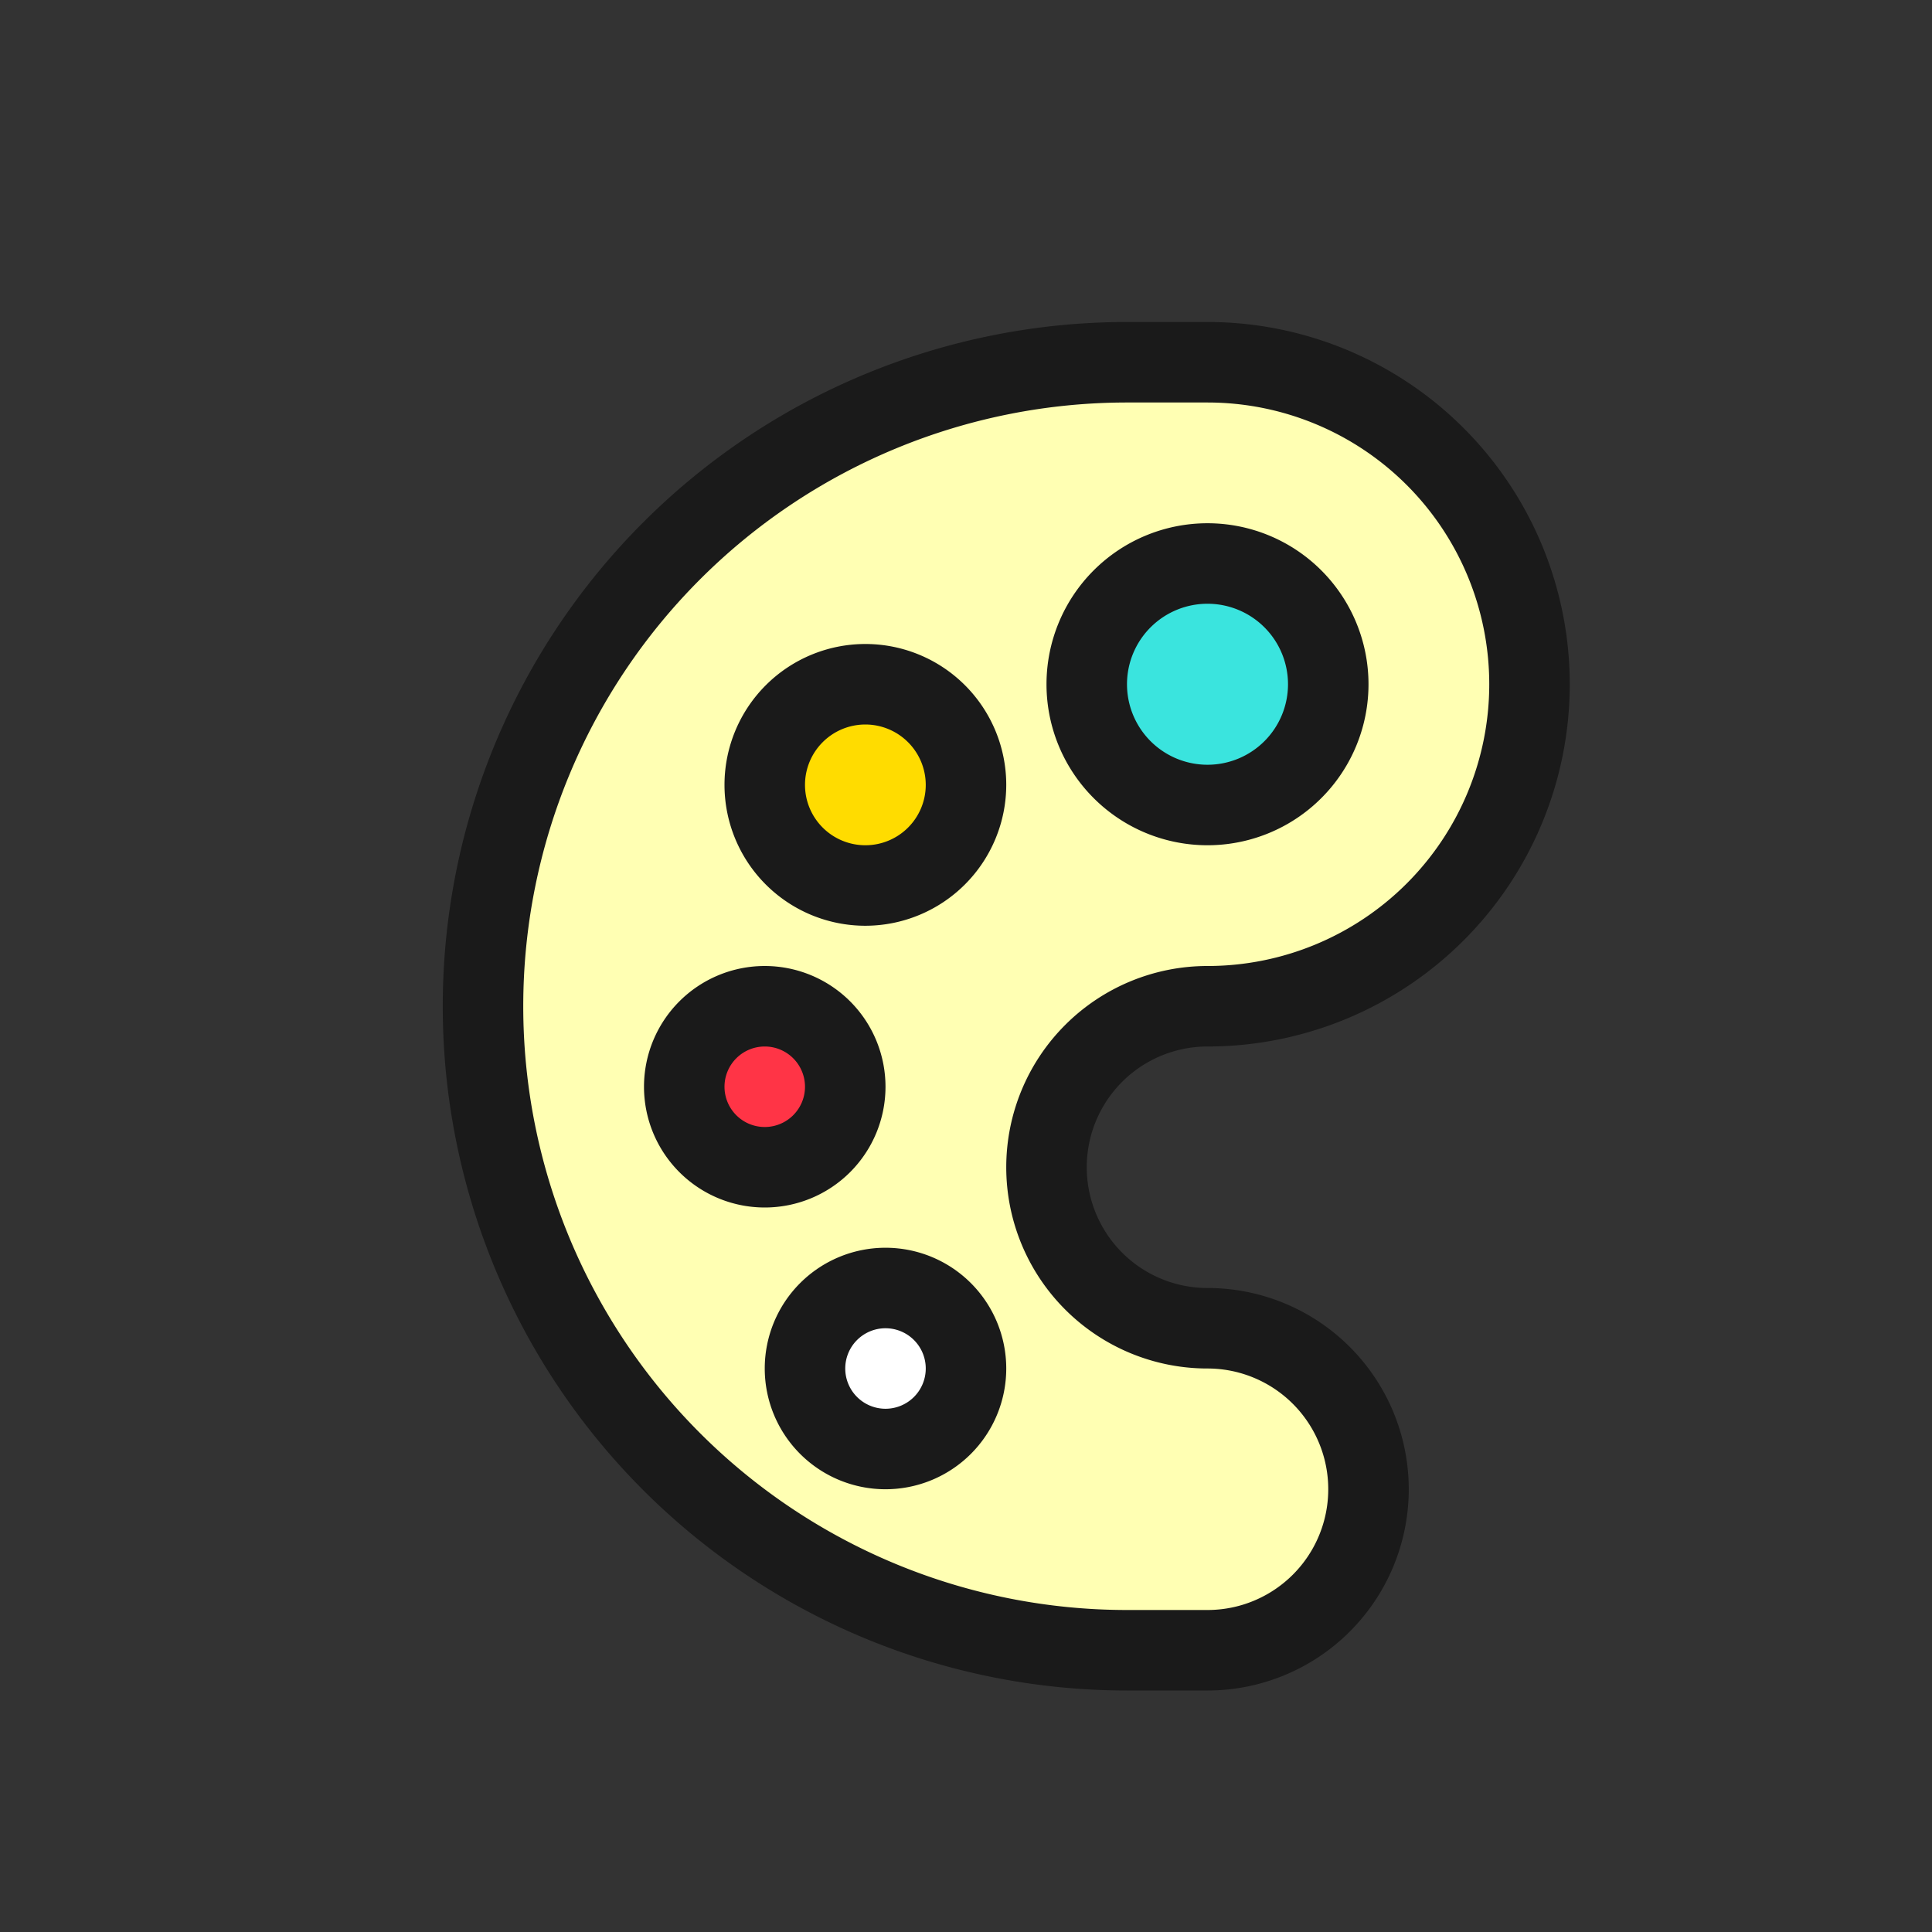 <?xml version="1.0" ?><svg height="24" viewBox="0 0 24 24" width="24" xmlns="http://www.w3.org/2000/svg"><rect x="0" y="0" width="24" height="24" fill="#333333" stroke="none"/><defs><style>.cls-1{fill:#ffffb3;}.cls-2{fill:#3ae4de;}.cls-3{fill:#ffdc00;}.cls-4{fill:#ff3446;}.cls-5{fill:#fff;}.cls-6{fill:#1a1a1a;}</style></defs><title/><g data-name="Layer 3" id="Layer_3"><path class="cls-1" d="M14,20.5a8,8,0,0,1,0-16h1a4,4,0,0,1,0,8,2,2,0,0,0,0,4,2,2,0,0,1,0,4Z"/><circle class="cls-2" cx="15" cy="8.5" r="1.5"/><circle class="cls-3" cx="10.75" cy="9.75" r="1.25"/><circle class="cls-4" cx="9.5" cy="13.5" r="1"/><circle class="cls-5" cx="11" cy="17" r="1"/></g><g data-name="Layer 2 copy" id="Layer_2_copy"><path class="cls-6" d="M15,21H14A8.5,8.5,0,0,1,14,4h1a4.5,4.5,0,0,1,0,9,1.5,1.5,0,0,0,0,3,2.5,2.5,0,0,1,0,5ZM14,5a7.5,7.5,0,0,0,0,15h1a1.5,1.5,0,0,0,0-3,2.5,2.5,0,0,1,0-5,3.5,3.5,0,0,0,0-7Z"/><path class="cls-6" d="M15,10.5a2,2,0,1,1,2-2A2,2,0,0,1,15,10.5Zm0-3a1,1,0,1,0,1,1A1,1,0,0,0,15,7.5Z"/><path class="cls-6" d="M10.75,11.5A1.75,1.75,0,1,1,12.5,9.75,1.752,1.752,0,0,1,10.75,11.5Zm0-2.5a.75.75,0,1,0,.75.75A.751.751,0,0,0,10.75,9Z"/><path class="cls-6" d="M9.5,15A1.5,1.5,0,1,1,11,13.5,1.5,1.5,0,0,1,9.5,15Zm0-2a.5.5,0,1,0,.5.5A.5.5,0,0,0,9.5,13Z"/><path class="cls-6" d="M11,18.5A1.5,1.5,0,1,1,12.5,17,1.5,1.5,0,0,1,11,18.5Zm0-2a.5.5,0,1,0,.5.5A.5.5,0,0,0,11,16.5Z"/></g></svg>